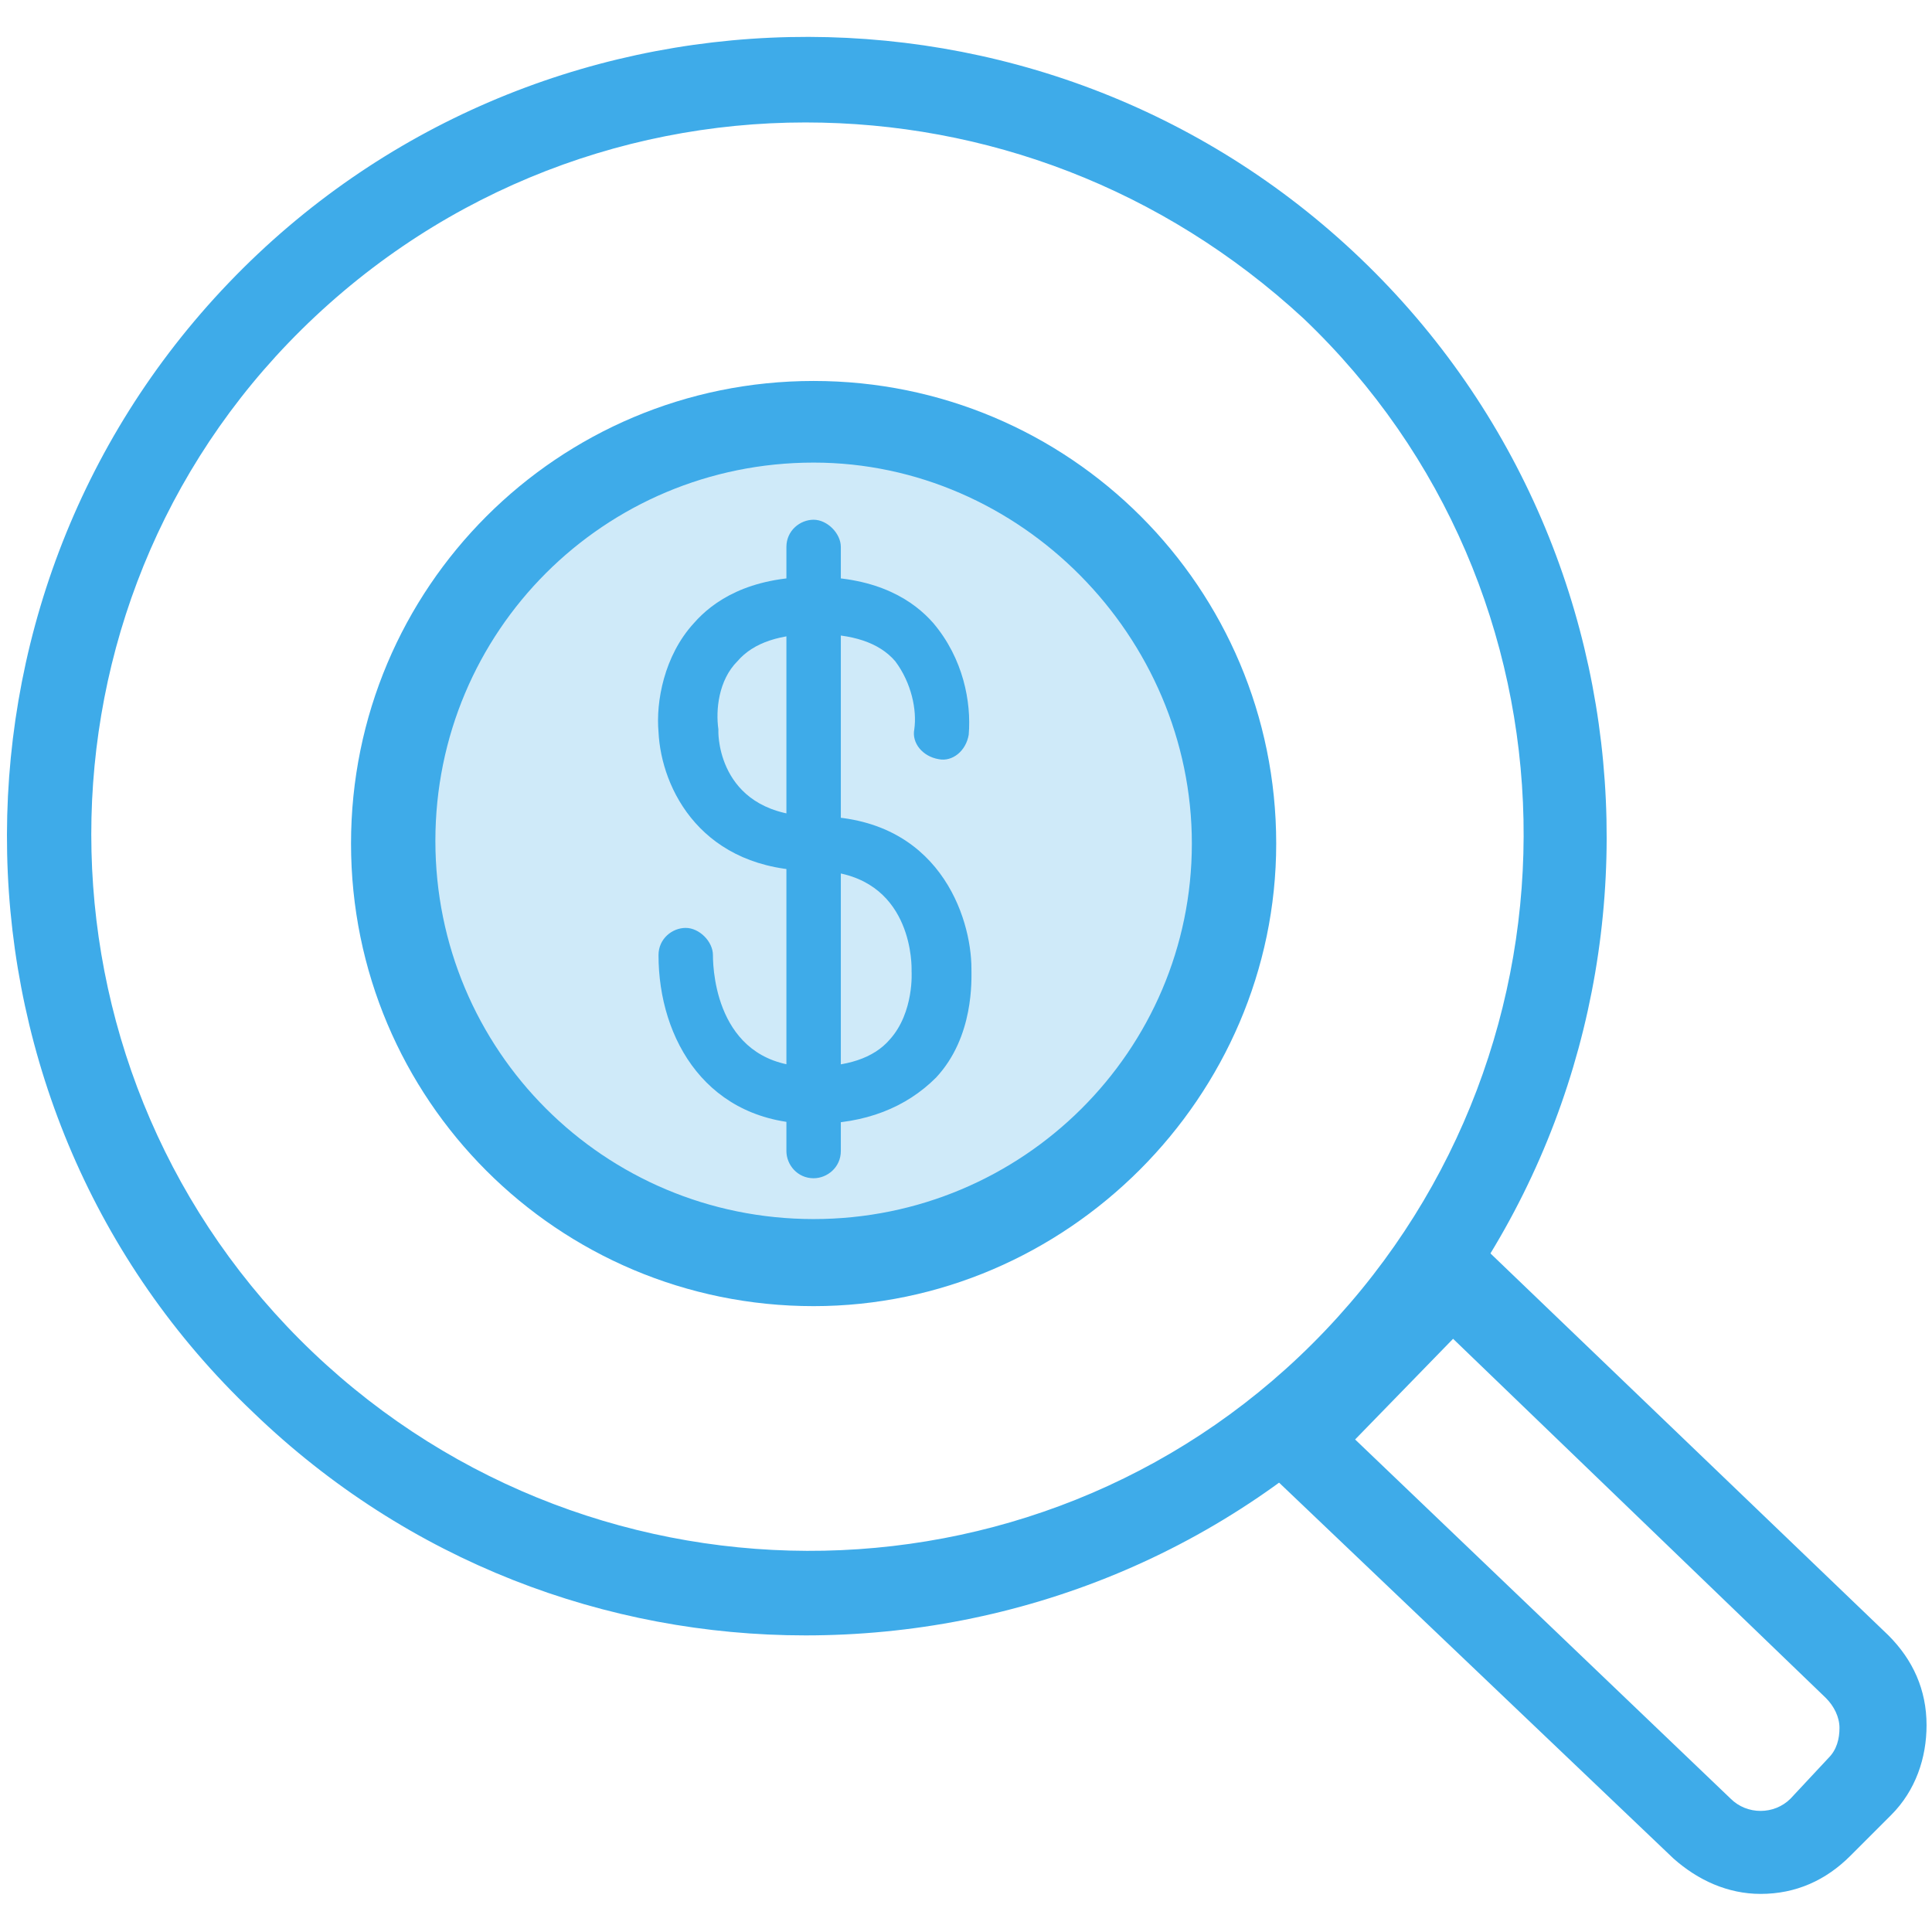 <svg xmlns="http://www.w3.org/2000/svg" xmlns:xlink="http://www.w3.org/1999/xlink" id="Layer_1" x="0px" y="0px" viewBox="0 0 71 71" style="enable-background:new 0 0 71 71;" xml:space="preserve"><style type="text/css">	.st0{opacity:0.25;}	.st1{fill:#3EABE9;}</style><g>	<g>		<g class="st0">			<circle class="st1" cx="29.9" cy="31" r="15.5"></circle>		</g>		<g>			<path class="st1" d="M29.9,48c-9.4,0-17-7.6-17-17s7.6-17,17-17s17,7.6,17,17C46.9,40.3,39.2,48,29.9,48z M29.9,17    C22.2,17,16,23.2,16,30.9s6.2,13.9,13.9,13.9S43.8,38.6,43.8,31S37.5,17,29.9,17z"></path>		</g>	</g>	<g>		<path class="st1" d="M29.6,60.1c-7.3,0-14.6-2.7-20.3-8.2C-2.4,40.8-2.8,22.1,8.4,10.4S38.3-1.7,50,9.5s12.1,29.9,0.9,41.6   C45.1,57.1,37.4,60.1,29.6,60.1z M29.6,4.5c-6.9,0-13.8,2.7-19,8.1C0.6,23,1,39.7,11.5,49.7s27.2,9.7,37.2-0.8s9.7-27.2-0.8-37.2   C42.7,6.9,36.2,4.5,29.6,4.5z"></path>	</g>	<g>		<path class="st1" d="M64.7,69.6c-1.2,0-2.3-0.5-3.2-1.3L46.6,54.1c-0.6-0.6-0.6-1.6,0-2.2l5.7-6c0.3-0.3,0.7-0.5,1.1-0.5   c0.4,0,0.8,0.1,1.1,0.4l14.9,14.3c0.9,0.9,1.4,2,1.4,3.3c0,1.2-0.4,2.4-1.3,3.3L68,68.2C67.1,69.1,66,69.6,64.7,69.6L64.7,69.6z    M49.8,52.9l13.8,13.2c0.6,0.6,1.6,0.6,2.2,0l1.4-1.5c0.3-0.3,0.4-0.7,0.4-1.1c0-0.4-0.2-0.8-0.5-1.1L53.4,49.2L49.8,52.9z"></path>	</g>	<g>		<path class="st1" d="M29.9,41.3c-3.9,0-5.7-3.1-5.7-6.2c0-0.6,0.5-1,1-1s1,0.5,1,1c0,0.7,0.2,4.1,3.6,4.1c1.3,0,2.3-0.3,2.9-1   c0.9-1,0.8-2.5,0.8-2.5v-0.1c0-0.4-0.1-3.6-3.6-3.6c-4.1,0-5.6-3-5.7-5.1c-0.1-1.1,0.2-2.8,1.3-4c0.7-0.8,2-1.7,4.4-1.7   s3.7,0.9,4.4,1.7c1.1,1.3,1.4,2.9,1.3,4.1c-0.1,0.6-0.6,1-1.1,0.9c-0.6-0.1-1-0.6-0.9-1.1c0.1-0.7-0.1-1.7-0.7-2.5   c-0.6-0.7-1.6-1-2.9-1s-2.3,0.3-2.9,1c-0.7,0.7-0.8,1.8-0.7,2.5v0.1c0,0.1,0,3.1,3.6,3.1c4.5,0,5.7,3.7,5.7,5.6   c0,0.4,0.1,2.5-1.3,4C33.3,40.7,31.8,41.3,29.9,41.3z"></path>	</g>	<g>		<path class="st1" d="M29.9,43.3c-0.6,0-1-0.5-1-1V20.1c0-0.6,0.5-1,1-1s1,0.5,1,1v22.2C30.9,42.9,30.4,43.3,29.9,43.3z"></path>	</g></g></svg>
